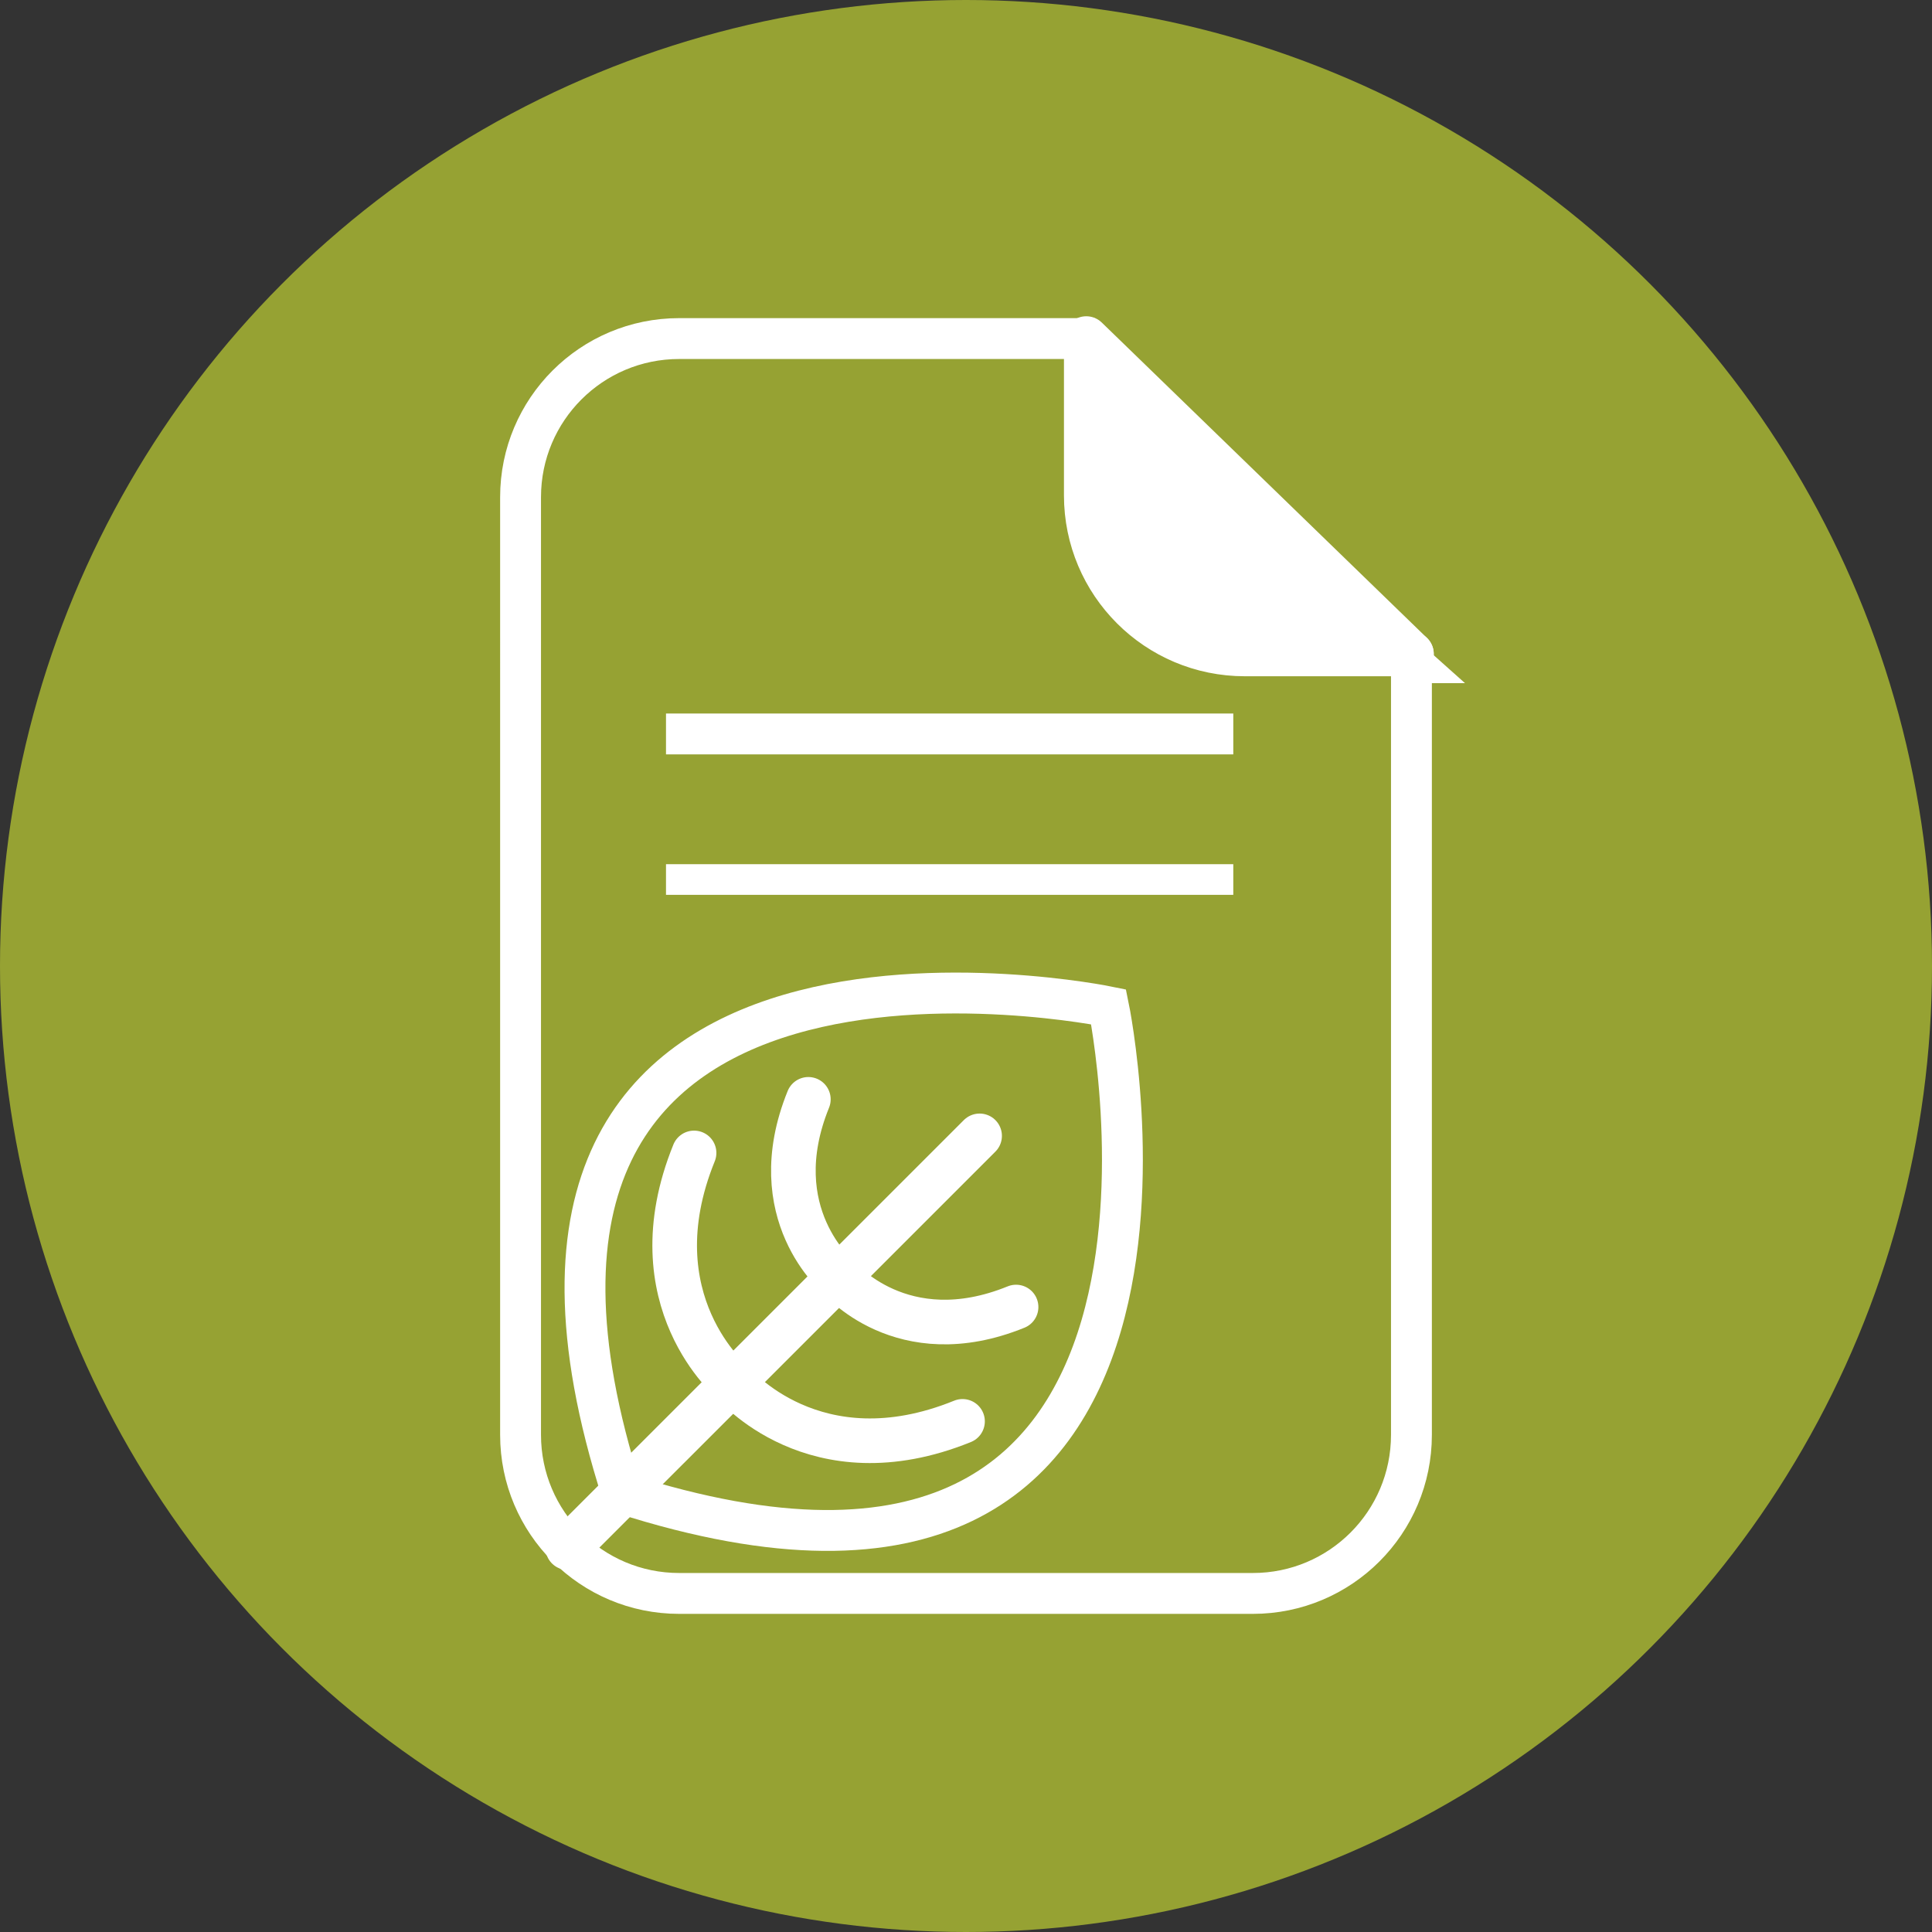 <?xml version="1.0" encoding="UTF-8"?><svg id="a" xmlns="http://www.w3.org/2000/svg" width="600" height="600" viewBox="0 0 600 600"><rect x="0" y="0" width="600" height="600" fill="#333333" stroke="none"/><defs><style>.b{fill:none;}.b,.c,.d,.e,.f{stroke:#fff;}.b,.d{stroke-linecap:round;stroke-linejoin:round;stroke-width:13.855px;}.c{stroke-width:9.519px;}.c,.e,.f{stroke-miterlimit:10;}.c,.f{fill:#87983f;}.d{fill:#fff;}.g{stroke-width:0px;}.g,.e{fill:#96a233;}.e,.f{stroke-width:12.692px;}</style></defs><circle class="g" cx="300" cy="300" r="300"/><path class="e" d="m438.335,205.816v239.789c0,27.215-22.04,49.25-49.24,49.25h-178.174c-27.22,0-49.255-22.035-49.255-49.25V154.386c0-27.205,22.035-49.24,49.255-49.24h126.428l97.935,97.945,3.052,2.725Z"/><path class="d" d="m438.335,203.09h-51.746c-27.205,0-49.24-22.044-49.24-49.25v-48.695l100.987,97.945Z"/><line class="f" x1="206.831" y1="227.935" x2="383.01" y2="227.935"/><line class="c" x1="206.831" y1="273.141" x2="383.01" y2="273.141"/><path class="e" d="m193.204,463.775c-62.757-195.273,151.084-151.098,151.084-151.098,0,0,44.185,213.836-151.084,151.098"/><line class="b" x1="304.226" y1="352.753" x2="176.32" y2="480.649"/><path class="b" d="m260.385,396.57s-23.786-19.576-9.341-55.162"/><path class="b" d="m260.385,396.57s19.6,23.805,55.167,9.341"/><path class="b" d="m227.613,429.362s-30.745-25.316-12.063-71.309"/><path class="b" d="m227.613,429.362s25.311,30.735,71.309,12.053"/><polygon class="d" points="438.335 203.09 438.335 204.889 436.823 204.616 435.283 203.09 438.335 203.09"/></svg>